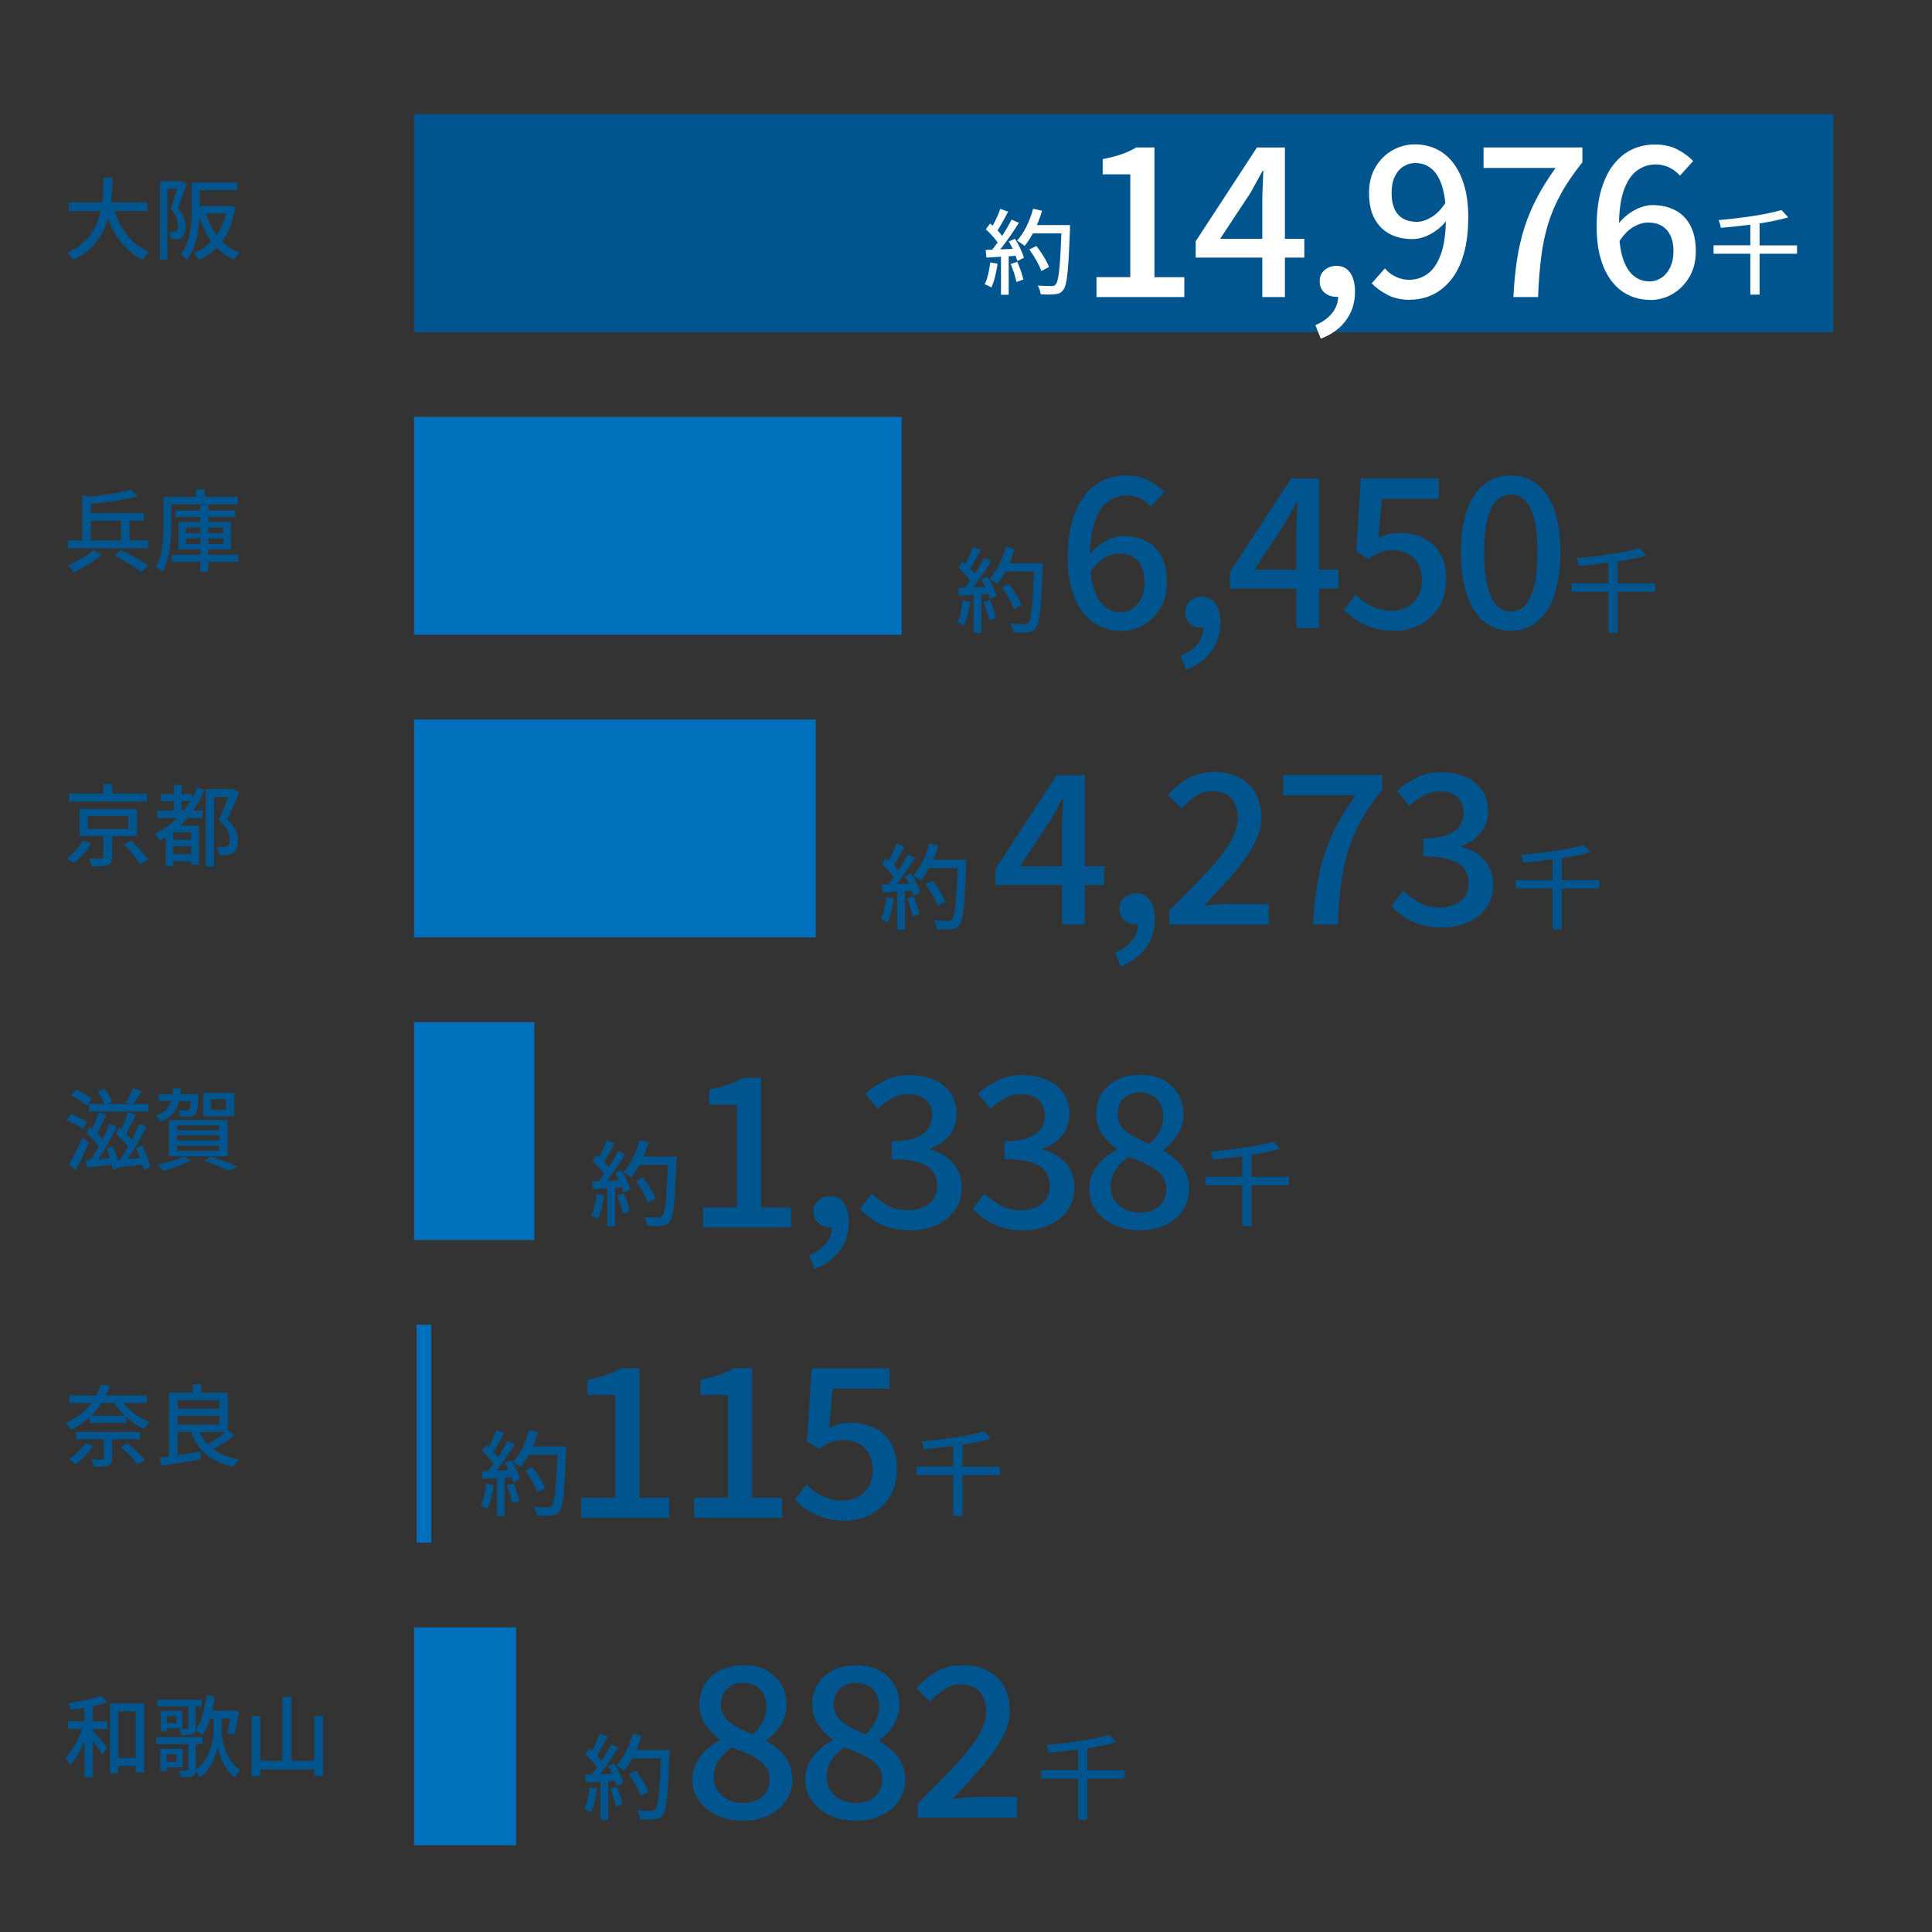 <?xml version="1.0" encoding="UTF-8"?>
<svg xmlns="http://www.w3.org/2000/svg" width="98.78mm" height="98.78mm" viewBox="0 0 280 280">
  <rect x="0" y="0" width="280" height="280" fill="#333333" stroke="none"/>
  <defs>
    <style>
      .cls-1 {
        fill: #00558f;
      }

      .cls-2 {
        fill: #0070bd;
      }

      .cls-3 {
        fill: #fff;
      }
    </style>
  </defs>
  <g id="_グラフ" data-name="グラフ">
    <path class="cls-3" d="M113.29,34.82c-.18-.23-.54-.61-.87-.94v3.18h-.73v-2.95c-.36.35-.74.65-1.12.89-.07-.19-.26-.54-.37-.69.91-.52,1.83-1.44,2.37-2.44h-2.09v-.68h1.21v-1.47h.73v1.47h.55l.13-.02.42.28c-.24.61-.59,1.19-.99,1.72.38.3,1.04.88,1.22,1.04l-.46.61h0ZM117.74,36.1v.73h-4.47v-.73h1.93v-3.13h-1.61v-.72h1.61v-2.46h.76v2.46h1.61v.72h-1.61v3.13s1.78,0,1.78,0Z"/>
    <g>
      <rect class="cls-1" x="60" y="16.56" width="205.7" height="31.58"/>
      <rect class="cls-2" x="60" y="60.42" width="70.68" height="31.58"/>
      <rect class="cls-2" x="60" y="104.27" width="58.22" height="31.58"/>
      <rect class="cls-2" x="60" y="148.13" width="17.43" height="31.58"/>
      <rect class="cls-2" x="60.38" y="191.99" width="2.12" height="31.58"/>
      <rect class="cls-2" x="60" y="235.85" width="14.78" height="31.58"/>
    </g>
    <g>
      <path class="cls-1" d="M16.6,30.58c.88,2.7,2.52,4.9,4.98,5.93-.3.26-.7.77-.9,1.13-2.43-1.13-4-3.24-5.02-5.99-.66,2.35-2.07,4.6-5.02,5.99-.19-.33-.58-.75-.92-1.01,3.09-1.35,4.36-3.69,4.88-6.04h-4.62v-1.25h4.84c.16-1.3.14-2.55.16-3.59h1.31c-.01,1.05-.03,2.3-.18,3.59h5.24v1.25h-4.75,0Z"/>
      <path class="cls-1" d="M27.04,26.69c-.36,1.09-.82,2.44-1.24,3.46.88,1.03,1.08,1.92,1.08,2.7s-.16,1.29-.53,1.55c-.19.13-.44.22-.7.26-.25.03-.56.03-.86,0-.01-.3-.1-.75-.29-1.04.27.03.49.03.66,0,.16,0,.29-.04.4-.12.18-.13.23-.44.23-.82,0-.65-.21-1.5-1.05-2.43.33-.87.66-2.03.91-2.91h-1.39v10.3h-1.07v-11.39h2.86l.18-.04.79.46h.02ZM34.1,30.02c-.34,2.11-1,3.73-1.92,4.98.71.7,1.56,1.26,2.55,1.64-.25.23-.62.7-.78,1.01-.99-.43-1.82-1.01-2.54-1.74-.75.75-1.62,1.33-2.6,1.75-.14-.29-.47-.75-.7-.99.95-.36,1.81-.92,2.54-1.68-.75-1.01-1.33-2.22-1.75-3.59-.09,2.05-.48,4.54-1.79,6.23-.17-.21-.66-.6-.91-.73,1.47-1.94,1.59-4.69,1.59-6.72v-3.73h6.57v1.1h-5.42v2.29h4.22l.22-.04.74.21h-.02ZM29.84,30.94c.36,1.17.87,2.24,1.55,3.15.61-.87,1.07-1.92,1.37-3.15h-2.92Z"/>
    </g>
    <g>
      <path class="cls-1" d="M14.7,80.46c-1.05.88-2.65,1.85-3.98,2.44-.2-.27-.6-.69-.88-.94,1.31-.55,2.91-1.52,3.74-2.29l1.12.78h0ZM21.46,79.47h-11.61v-1.16h2.08v-6.56l.98.22c2.24-.22,4.62-.6,6.06-1.03l1.04.96c-1.88.54-4.49.91-6.83,1.12v1.33h7.67v1.13h-2.08v2.83h2.69s0,1.16,0,1.16ZM13.18,78.31h4.36v-2.83h-4.36s0,2.83,0,2.83ZM17.54,79.7c1.25.61,3.03,1.6,3.95,2.26l-1.01.94c-.82-.66-2.59-1.7-3.87-2.39l.94-.81h-.01Z"/>
      <path class="cls-1" d="M24.83,73.09v3.03c0,2.02-.18,4.9-1.31,6.76-.21-.21-.7-.56-.96-.69,1.04-1.74,1.13-4.24,1.13-6.07v-4.11h4.71v-1.07h1.26v1.07h4.8v1.08h-9.63ZM34.54,81.41h-4.36v1.48h-1.16v-1.48h-4.12v-1h4.12v-.79h-3.15v-3.95h3.15v-.74h-3.58v-.94h3.58v-.83h1.16v.83h3.93v.94h-3.93v.74h3.29v3.95h-3.29v.79h4.36v1ZM26.96,77.26h2.07v-.82h-2.07v.82ZM29.03,78.85v-.84h-2.07v.84h2.07ZM30.19,76.45v.82h2.17v-.82h-2.17ZM32.36,78.01h-2.17v.84h2.17v-.84Z"/>
    </g>
    <g>
      <path class="cls-1" d="M11.96,163.65c-.48-.43-1.5-.99-2.33-1.31l.66-.91c.81.29,1.83.81,2.37,1.21l-.7,1.01ZM12.86,165.56c-.53,1.33-1.23,2.81-1.86,3.99l-1.04-.69c.57-.96,1.38-2.56,1.99-3.98l.91.68ZM12.57,160.24c-.45-.47-1.44-1.08-2.24-1.46l.68-.87c.79.33,1.78.9,2.28,1.37l-.72.96ZM20.85,169.56c-.05-.23-.12-.49-.2-.77-1.2.12-2.38.26-3.35.36v.03l-.94.4c-.03-.23-.08-.49-.14-.78-1.31.16-2.6.3-3.64.42l-.17-1.09.71-.05c.38-.56.79-1.25,1.2-1.96-.44-.58-1.13-1.33-1.76-1.87l.48-.91c.1.09.22.18.33.27.35-.77.73-1.72.94-2.43l1.09.38c-.42.9-.9,1.95-1.31,2.72.29.3.55.58.75.85.42-.79.79-1.59,1.07-2.28l1.05.42c-.78,1.51-1.81,3.37-2.73,4.73.55-.05,1.13-.1,1.72-.16-.13-.47-.3-.92-.47-1.34l.87-.36c.26.6.52,1.3.7,1.95l.35-.03c.38-.53.78-1.18,1.16-1.87-.44-.6-1.13-1.35-1.77-1.91l.47-.91c.1.08.21.17.31.26.38-.78.75-1.74.97-2.48l1.14.4c-.44.91-.95,1.99-1.4,2.74.31.31.6.62.82.91.43-.82.82-1.65,1.1-2.35l1.05.43c-.78,1.5-1.83,3.35-2.76,4.71.57-.05,1.18-.1,1.82-.16-.18-.49-.4-.99-.61-1.42l.88-.42c.55.98,1.04,2.26,1.21,3.12l-.96.46h.02ZM15.13,159.98c-.21-.53-.61-1.26-1.01-1.78l1.01-.43c.47.58.92,1.38,1.12,1.91l-.65.3h3.29l-.62-.22c.34-.56.77-1.43.98-2.04l1.29.38c-.38.66-.82,1.38-1.18,1.89h2.18v1.1h-8.66v-1.1h2.26,0Z"/>
      <path class="cls-1" d="M25.97,159.55c-.34,1.38-1.07,2.38-2.73,3.02-.1-.26-.42-.68-.65-.87,1.3-.47,1.91-1.17,2.21-2.14h-1.82v-.98h2.03c.04-.27.05-.55.08-.84h1.13c-.03.3-.04.57-.08.84h2.63s-.01.26-.03.42c-.08,1.55-.18,2.22-.43,2.5-.21.22-.45.31-.78.34-.3.03-.86.03-1.44,0-.03-.3-.13-.7-.29-.96.53.05,1.03.06,1.21.05.18,0,.29,0,.39-.1.1-.12.18-.47.23-1.26h-1.66v-.02ZM27.71,168.09c-1.05.64-2.68,1.26-3.98,1.61-.21-.23-.64-.69-.91-.9,1.34-.26,2.89-.71,3.78-1.22l1.1.51h0ZM24.49,162.33h8.48v5.23h-8.48s0-5.23,0-5.23ZM25.66,163.83h6.1v-.73h-6.1v.73ZM25.66,165.3h6.1v-.74h-6.1v.74ZM25.66,166.79h6.1v-.75h-6.1v.75ZM33.95,161.79h-4.49v-3.41h4.49v3.41ZM30.5,167.6c1.4.46,2.96,1.04,3.93,1.46l-1.3.62c-.79-.42-2.2-.99-3.56-1.46l.94-.62h-.01ZM32.76,159.31h-2.2v1.55h2.2v-1.55Z"/>
    </g>
    <g>
      <path class="cls-1" d="M13.22,122.22c-.62,1.03-1.61,2.16-2.54,2.89-.26-.25-.7-.55-.99-.71.91-.65,1.83-1.7,2.3-2.56l1.22.39h0ZM21.28,116.18h-11.28v-1.16h4.97v-1.39h1.29v1.39h5.03v1.16h-.01ZM16.25,121.18v3.05c0,.65-.14.99-.64,1.16s-1.25.18-2.34.17c-.05-.34-.23-.81-.39-1.14.78.03,1.6.03,1.81.01.23,0,.3-.05.3-.22v-3.03h-3.46v-3.95h8.32v3.95s-3.6,0-3.6,0ZM12.74,120.14h5.84v-1.85h-5.84v1.85ZM19.06,121.83c.82.83,1.89,2,2.39,2.77l-1.18.61c-.46-.75-1.48-1.98-2.33-2.85l1.12-.53Z"/>
      <path class="cls-1" d="M29.65,114.46c-.46,1.09-1,2.11-1.65,3.03h1.35v1.05h-2.17c-.34.39-.7.77-1.07,1.12h2.72v5.68h-1.14v-.53h-2.57v.71h-1.09v-4.22c-.29.17-.57.35-.88.52-.12-.26-.49-.75-.7-.99,1.2-.58,2.3-1.37,3.24-2.29h-2.92v-1.05h2.43v-1.36h-1.86v-1.04h1.86v-1.34h1.12v1.34h1.5v.68c.29-.51.55-1.05.77-1.62l1.09.33-.03-.02ZM27.69,120.63h-2.57v1.07h2.57v-1.07ZM27.69,123.81v-1.17h-2.57v1.17h2.57ZM26.62,117.48c.35-.43.65-.88.95-1.36h-1.27v1.36h.33-.01ZM34.67,114.87c-.51,1.22-1.16,2.7-1.74,3.87,1.25,1.16,1.53,2.17,1.53,3.05,0,.87-.19,1.5-.68,1.82-.23.16-.55.25-.88.3-.34.04-.77.04-1.18.01-.01-.32-.14-.86-.33-1.17.38.04.72.04.98.03.22-.01.43-.05.57-.14.27-.16.36-.49.36-.96,0-.77-.36-1.73-1.59-2.79.48-1.01,1.01-2.37,1.38-3.39h-2.07v10.08h-1.18v-11.21h3.76l.18-.05.88.56h.01Z"/>
    </g>
    <g>
      <path class="cls-1" d="M17.87,203.33c.92,1.18,2.38,2.22,3.85,2.77-.27.23-.64.7-.82,1-.92-.4-1.82-1.01-2.61-1.74v.86h-5.3v-.82c-.75.66-1.62,1.29-2.69,1.81-.17-.31-.55-.74-.82-.94,1.69-.75,2.92-1.79,3.78-2.94h-3.22v-1.09h3.91c.27-.53.49-1.07.64-1.6l1.33.17c-.16.48-.35.96-.57,1.43h5.92v1.09h-3.4ZM13.48,209.54c-.64,1.01-1.64,2.03-2.54,2.68-.21-.21-.68-.6-.95-.77.88-.56,1.79-1.4,2.33-2.26l1.16.35ZM16.25,208.58v2.78c0,.58-.13.87-.58,1.03-.46.17-1.09.18-2.04.18-.08-.31-.26-.75-.43-1.05.69.04,1.39.04,1.59.03.19,0,.26-.05.26-.22v-2.74h-4.03v-1.05h9.27v1.05h-4.04ZM18.1,205.17c-.58-.56-1.09-1.18-1.51-1.85h-1.86c-.43.65-.92,1.27-1.51,1.85h4.88ZM18.5,209.17c.86.73,1.96,1.73,2.5,2.43l-1.05.64c-.48-.69-1.55-1.75-2.43-2.51l.99-.56h-.01Z"/>
      <path class="cls-1" d="M33.98,208.01c-.91.7-2.11,1.47-3.11,2,.97.73,2.22,1.24,3.76,1.48-.27.26-.6.77-.77,1.09-3.24-.66-5.12-2.3-6.18-5.04h-1.94v3.35c1.05-.16,2.2-.34,3.3-.52l.08,1.13c-2.03.34-4.19.7-5.72.95l-.29-1.17c.4-.05.86-.12,1.37-.2v-9.24h3.46v-1.25h1.25v1.25h3.82v5.43l.96.73h.01ZM25.75,202.91v1.26h6.03v-1.26h-6.03ZM25.75,206.47h6.03v-1.31h-6.03v1.31ZM28.91,207.54c.3.68.69,1.26,1.18,1.78.86-.49,1.87-1.18,2.61-1.78h-3.8,0Z"/>
    </g>
    <g>
      <path class="cls-1" d="M13.45,249.47h2.09v1.12h-2.09v.3c.51.51,1.79,1.99,2.09,2.38l-.73.99c-.26-.47-.86-1.3-1.37-1.99v5.29h-1.21v-5.23c-.58,1.38-1.33,2.7-2.09,3.52-.13-.34-.42-.81-.64-1.12.95-.95,1.88-2.61,2.43-4.15h-2.12v-1.12h2.42v-1.94c-.68.12-1.37.2-2,.27-.05-.26-.21-.66-.34-.94,1.7-.23,3.67-.64,4.82-1.09l.81.94c-.61.23-1.33.43-2.08.57v2.2ZM20.9,246.86v10.04h-1.24v-.96h-2.54v1.05h-1.17v-10.13h4.95ZM19.66,254.78v-6.76h-2.54v6.76h2.54Z"/>
      <path class="cls-1" d="M32.13,250.83c0,1.11.4,4.13,2.64,5.71-.21.25-.56.75-.73,1.04-1.69-1.18-2.35-3.54-2.5-4.55-.13,1.05-.83,3.32-2.6,4.55-.12-.22-.39-.62-.58-.88-.04.35-.14.57-.44.7-.36.16-.88.16-1.68.16-.05-.29-.2-.7-.34-.97.53.01,1.04.01,1.18.01.16-.01.21-.05.21-.2v-3.63h-4.64v-1.01h6.72v1.01h-1v3.73c2.21-1.6,2.57-4.55,2.57-5.67v-1.78h-.53c-.27.92-.62,1.74-1.03,2.39-.22-.17-.74-.49-1.03-.64.84-1.21,1.34-3.13,1.59-5.12l1.16.17c-.1.71-.22,1.42-.39,2.09h2.94l.18-.04.81.17c-.17,1.14-.44,2.47-.69,3.3l-.99-.21c.14-.55.3-1.35.4-2.12h-1.24v1.78h.01ZM27.29,247.32h-4.51v-.99h6.45v.99h-.87v3.09c0,.51-.08.74-.44.9-.35.16-.87.16-1.65.16-.05-.27-.19-.65-.32-.9.51,0,1.01,0,1.14,0,.16,0,.21-.04.21-.17v-3.08h0ZM24.13,256.15v.57h-.91v-3.28h3.25v2.7h-2.34ZM26.43,250.47h-2.25v.46h-.9v-3h3.15v2.55h0ZM24.13,254.25v1.09h1.44v-1.09h-1.44ZM25.53,248.69h-1.35v1.03h1.35v-1.03Z"/>
      <path class="cls-1" d="M46.82,248.71v8.67h-1.25v-.94h-7.85v.96h-1.24v-8.67h1.24v6.47h3.22v-9.27h1.27v9.27h3.35v-6.5h1.26Z"/>
    </g>
    <path class="cls-1" d="M140.61,87.21c-.18,1.27-.49,2.59-.91,3.46-.2-.15-.71-.38-.96-.47.41-.81.66-2,.8-3.17l1.07.19h0ZM143.12,83.59c.56.88,1.11,2.03,1.3,2.78l-.96.46c-.05-.22-.14-.47-.24-.76l-1,.07v5.58h-1.12v-5.51c-.77.04-1.49.08-2.11.12l-.11-1.11.95-.03c.26-.33.51-.68.79-1.06-.42-.6-1.11-1.33-1.71-1.9l.61-.84c.12.11.24.22.37.33.42-.75.87-1.72,1.11-2.45l1.14.41c-.49.92-1.06,1.99-1.54,2.72.26.27.49.54.66.79.53-.81,1.02-1.65,1.37-2.36l1.07.46c-.77,1.23-1.79,2.72-2.7,3.85l1.8-.07c-.18-.38-.37-.75-.57-1.08l.91-.39h-.02ZM143.46,86.95c.37.81.73,1.87.88,2.56l-1,.35c-.12-.7-.49-1.77-.83-2.6l.95-.31ZM151.1,82.24c-.23,5.97-.41,8.09-.98,8.78-.33.45-.66.57-1.19.62-.46.07-1.29.05-2.09.01-.03-.37-.18-.91-.42-1.26.88.07,1.69.08,2.02.08.29,0,.43-.05.58-.23.43-.43.65-2.44.83-7.41h-4.13c-.37.69-.77,1.31-1.19,1.82-.24-.22-.81-.58-1.11-.76,1.03-1.1,1.87-2.86,2.34-4.63l1.29.3c-.2.71-.46,1.41-.75,2.07h4.8s0,.61,0,.61ZM146.94,88.27c-.27-.83-1.02-2.14-1.73-3.12l1.02-.5c.73.92,1.53,2.21,1.83,3.05l-1.11.57h-.01Z"/>
    <path class="cls-1" d="M239.87,85.77h-5.43v5.93h-1.34v-5.93h-5.33v-1.22h5.33v-2.99c-1.44.19-2.9.34-4.27.46-.04-.34-.2-.84-.34-1.12,3.24-.29,6.96-.8,9.12-1.46l.98,1.06c-1.18.35-2.61.64-4.15.88v3.18h5.43v1.22h0Z"/>
    <path class="cls-1" d="M129.54,130.21c-.18,1.27-.49,2.59-.91,3.46-.2-.15-.71-.38-.96-.47.41-.81.66-2,.8-3.17l1.07.19h0ZM132.05,126.59c.56.88,1.11,2.03,1.3,2.78l-.96.46c-.05-.22-.14-.47-.24-.76l-1,.07v5.58h-1.12v-5.51c-.77.04-1.49.08-2.11.12l-.11-1.11.95-.03c.26-.33.51-.68.79-1.06-.42-.6-1.11-1.33-1.71-1.9l.61-.84c.12.11.24.22.37.33.42-.75.87-1.72,1.11-2.45l1.14.41c-.49.92-1.06,1.99-1.54,2.72.26.27.49.54.66.79.53-.81,1.02-1.65,1.37-2.36l1.07.46c-.77,1.23-1.79,2.72-2.7,3.85l1.8-.07c-.18-.38-.37-.75-.57-1.08l.91-.39h-.02ZM132.39,129.95c.37.81.73,1.87.88,2.56l-1,.35c-.12-.7-.49-1.77-.83-2.6l.95-.31ZM140.03,125.24c-.23,5.97-.41,8.09-.98,8.78-.33.45-.66.57-1.19.62-.46.07-1.29.05-2.09,0-.03-.37-.18-.91-.42-1.26.88.07,1.69.08,2.02.08.29,0,.43-.05.58-.23.43-.43.65-2.44.83-7.41h-4.13c-.37.69-.77,1.31-1.19,1.82-.24-.22-.81-.58-1.11-.76,1.03-1.1,1.87-2.86,2.34-4.63l1.29.3c-.2.71-.46,1.41-.75,2.07h4.8s0,.61,0,.61ZM135.87,131.27c-.27-.83-1.02-2.14-1.73-3.12l1.02-.5c.73.92,1.53,2.21,1.83,3.05l-1.11.57h-.01Z"/>
    <path class="cls-1" d="M231.78,128.77h-5.43v5.93h-1.34v-5.93h-5.33v-1.22h5.33v-2.99c-1.44.19-2.9.34-4.27.46-.04-.34-.2-.84-.34-1.12,3.24-.29,6.96-.8,9.12-1.46l.98,1.06c-1.18.35-2.61.64-4.15.88v3.18h5.43v1.22h0Z"/>
    <path class="cls-1" d="M87.54,173.21c-.18,1.27-.49,2.59-.91,3.46-.2-.15-.71-.38-.96-.47.41-.81.66-2,.8-3.17l1.07.19h0ZM90.05,169.59c.56.88,1.11,2.03,1.3,2.78l-.96.46c-.05-.22-.14-.47-.24-.76l-1,.07v5.58h-1.12v-5.51c-.77.04-1.49.08-2.11.12l-.11-1.11.95-.03c.26-.33.51-.68.79-1.06-.42-.6-1.11-1.33-1.71-1.9l.61-.84c.12.11.24.22.37.33.42-.75.87-1.72,1.11-2.45l1.14.41c-.49.92-1.06,1.99-1.54,2.72.26.27.49.54.66.79.53-.81,1.02-1.65,1.37-2.36l1.07.46c-.77,1.23-1.79,2.72-2.7,3.85l1.8-.07c-.18-.38-.37-.75-.57-1.08l.91-.39h-.02ZM90.39,172.95c.37.81.73,1.87.88,2.56l-1,.35c-.12-.7-.49-1.77-.83-2.6,0,0,.95-.31.95-.31ZM98.03,168.24c-.23,5.97-.41,8.09-.98,8.78-.33.45-.66.57-1.19.62-.46.07-1.29.05-2.09,0-.03-.37-.18-.91-.42-1.26.88.07,1.69.08,2.02.08.29,0,.43-.05.58-.23.43-.43.65-2.44.83-7.41h-4.13c-.37.69-.77,1.31-1.19,1.82-.24-.22-.81-.58-1.11-.76,1.03-1.1,1.87-2.86,2.34-4.63l1.29.3c-.2.71-.46,1.41-.75,2.07h4.8v.61h0ZM93.87,174.27c-.27-.83-1.02-2.14-1.73-3.12l1.02-.5c.73.92,1.53,2.21,1.83,3.05l-1.11.57h0Z"/>
    <path class="cls-1" d="M186.8,171.77h-5.43v5.93h-1.34v-5.93h-5.33v-1.22h5.33v-2.99c-1.44.19-2.9.34-4.27.46-.04-.34-.2-.84-.34-1.12,3.24-.29,6.96-.8,9.12-1.46l.98,1.06c-1.18.35-2.61.64-4.15.88v3.18h5.43v1.22h0Z"/>
    <path class="cls-1" d="M86.54,259.21c-.18,1.27-.49,2.59-.91,3.46-.2-.15-.71-.38-.96-.47.41-.81.66-2,.8-3.17l1.07.19h0ZM89.05,255.59c.56.88,1.11,2.03,1.3,2.78l-.96.46c-.05-.22-.14-.47-.24-.76l-1,.07v5.58h-1.12v-5.51c-.77.04-1.49.08-2.11.12l-.11-1.11.95-.03c.26-.33.51-.68.79-1.06-.42-.6-1.11-1.33-1.71-1.9l.61-.84c.12.11.24.22.37.33.42-.75.87-1.72,1.11-2.45l1.14.41c-.49.92-1.06,1.99-1.54,2.72.26.27.49.54.66.79.53-.81,1.02-1.65,1.37-2.36l1.07.46c-.77,1.23-1.79,2.72-2.7,3.85l1.8-.07c-.18-.38-.37-.75-.57-1.08l.91-.39h-.02ZM89.39,258.95c.37.81.73,1.87.88,2.56l-1,.35c-.12-.7-.49-1.77-.83-2.6,0,0,.95-.31.95-.31ZM97.03,254.24c-.23,5.97-.41,8.09-.98,8.78-.33.45-.66.57-1.19.62-.46.07-1.29.05-2.09.01-.03-.37-.18-.91-.42-1.26.88.07,1.69.08,2.02.08.29,0,.43-.05.58-.23.43-.43.65-2.44.83-7.41h-4.13c-.37.69-.77,1.31-1.19,1.82-.24-.22-.81-.58-1.11-.76,1.03-1.1,1.87-2.86,2.34-4.63l1.29.3c-.2.71-.46,1.41-.75,2.07h4.8v.61ZM92.87,260.27c-.27-.83-1.02-2.14-1.73-3.12l1.02-.5c.73.92,1.53,2.21,1.83,3.05l-1.11.57h0Z"/>
    <path class="cls-1" d="M163.01,257.77h-5.43v5.93h-1.34v-5.93h-5.33v-1.22h5.33v-2.99c-1.44.19-2.9.34-4.27.46-.04-.34-.2-.84-.34-1.12,3.24-.29,6.96-.8,9.12-1.46l.98,1.06c-1.18.35-2.61.64-4.15.88v3.18h5.43v1.22h0Z"/>
    <path class="cls-1" d="M71.54,215.21c-.18,1.27-.49,2.59-.91,3.46-.2-.15-.71-.38-.96-.47.41-.81.66-2,.8-3.17l1.07.19h0ZM74.05,211.59c.56.88,1.11,2.03,1.3,2.78l-.96.46c-.05-.22-.14-.47-.24-.76l-1,.07v5.58h-1.12v-5.51c-.77.04-1.49.08-2.11.12l-.11-1.11.95-.03c.26-.33.51-.68.79-1.06-.42-.6-1.11-1.33-1.71-1.9l.61-.84c.12.11.24.22.37.33.42-.75.87-1.72,1.11-2.45l1.14.41c-.49.92-1.06,1.99-1.54,2.72.26.27.49.54.66.79.53-.81,1.02-1.65,1.37-2.36l1.07.46c-.77,1.23-1.79,2.72-2.7,3.85l1.8-.07c-.18-.38-.37-.75-.57-1.08l.91-.39h-.02ZM74.39,214.95c.37.81.73,1.87.88,2.56l-1,.35c-.12-.7-.49-1.77-.83-2.6,0,0,.95-.31.95-.31ZM82.03,210.24c-.23,5.97-.41,8.09-.98,8.78-.33.45-.66.57-1.19.62-.46.07-1.29.05-2.09,0-.03-.37-.18-.91-.42-1.26.88.07,1.69.08,2.02.08.29,0,.43-.05.58-.23.43-.43.65-2.44.83-7.41h-4.13c-.37.69-.77,1.31-1.19,1.82-.24-.22-.81-.58-1.11-.76,1.03-1.1,1.87-2.86,2.34-4.63l1.29.3c-.2.71-.46,1.41-.75,2.07h4.8v.61h0ZM77.87,216.27c-.27-.83-1.02-2.14-1.73-3.12l1.02-.5c.73.92,1.53,2.21,1.83,3.05l-1.11.57h0Z"/>
    <path class="cls-1" d="M144.91,213.77h-5.43v5.93h-1.34v-5.93h-5.33v-1.22h5.33v-2.99c-1.44.19-2.9.34-4.27.46-.04-.34-.2-.84-.34-1.12,3.24-.29,6.96-.8,9.12-1.46l.98,1.06c-1.18.35-2.62.64-4.15.88v3.18h5.43v1.22h0Z"/>
    <path class="cls-3" d="M144.58,38.21c-.18,1.27-.49,2.59-.91,3.46-.2-.15-.71-.38-.96-.47.41-.81.66-2,.8-3.17l1.07.19h0ZM147.09,34.59c.56.88,1.11,2.03,1.3,2.78l-.96.46c-.05-.22-.14-.47-.24-.76l-1,.07v5.58h-1.12v-5.51c-.77.04-1.49.08-2.11.12l-.11-1.11.95-.03c.26-.33.51-.68.79-1.06-.42-.6-1.11-1.33-1.71-1.9l.61-.84c.12.11.24.22.37.33.42-.75.87-1.72,1.11-2.45l1.14.41c-.49.92-1.06,1.99-1.54,2.72.26.27.49.54.66.79.53-.81,1.02-1.65,1.37-2.36l1.07.46c-.77,1.23-1.79,2.72-2.7,3.85l1.8-.07c-.18-.38-.37-.75-.57-1.08l.91-.39h-.02ZM147.43,37.95c.37.81.73,1.87.88,2.56l-1,.35c-.12-.7-.49-1.77-.83-2.6l.95-.31ZM155.07,33.24c-.23,5.97-.41,8.09-.98,8.78-.33.45-.66.57-1.19.62-.46.07-1.29.05-2.09,0-.03-.37-.18-.91-.42-1.26.88.07,1.69.08,2.02.08.29,0,.43-.05.58-.23.43-.43.65-2.44.83-7.41h-4.13c-.37.69-.77,1.31-1.19,1.82-.24-.22-.81-.58-1.11-.76,1.03-1.1,1.87-2.86,2.34-4.63l1.29.3c-.2.71-.46,1.41-.75,2.07h4.8v.61ZM150.91,39.27c-.27-.83-1.02-2.14-1.73-3.12l1.02-.5c.73.92,1.53,2.21,1.83,3.05l-1.11.57h-.01Z"/>
    <path class="cls-3" d="M260.44,36.77h-5.43v5.93h-1.34v-5.93h-5.33v-1.22h5.33v-2.99c-1.44.19-2.9.34-4.27.46-.04-.34-.2-.84-.34-1.12,3.24-.29,6.96-.8,9.12-1.46l.98,1.06c-1.18.35-2.61.64-4.15.88v3.18h5.43v1.22h0Z"/>
  </g>
  <g id="_テキスト" data-name="テキスト">
    <g>
      <path class="cls-3" d="M158.91,43.04v-2.88h4.9v-14.89h-4v-2.21c1.05-.2,1.96-.44,2.74-.71.78-.27,1.49-.6,2.13-.98h2.63v18.8h4.33v2.88h-12.74Z"/>
      <path class="cls-3" d="M182.94,43.04v-13.92c0-.6.02-1.34.06-2.19.04-.86.07-1.58.09-2.16h-.12c-.28.53-.57,1.05-.86,1.59-.29.54-.6,1.08-.92,1.65l-4.36,6.6h12.2v2.72h-15.74v-2.36l8.87-13.59h4.06v21.67h-3.27Z"/>
      <path class="cls-3" d="M191.42,49.09l-.79-1.97c1.05-.44,1.87-1.03,2.45-1.77s.87-1.56.85-2.47l-.24-2.78,1.45,2.3c-.2.22-.43.38-.7.47-.26.09-.54.14-.85.14-.61,0-1.15-.2-1.62-.59-.47-.39-.71-.94-.71-1.65s.24-1.23.71-1.63c.47-.4,1.04-.61,1.71-.61.87,0,1.53.33,2,1,.46.67.7,1.58.7,2.75,0,1.59-.44,2.98-1.32,4.16-.88,1.18-2.09,2.06-3.65,2.65Z"/>
      <path class="cls-3" d="M204.4,43.46c-1.27,0-2.37-.24-3.28-.71-.92-.47-1.69-1.03-2.32-1.68l1.91-2.18c.4.5.92.91,1.56,1.21.63.3,1.29.45,1.95.45.97,0,1.86-.28,2.66-.85.81-.57,1.45-1.51,1.94-2.85s.73-3.13.73-5.39c0-1.8-.18-3.27-.54-4.43-.36-1.16-.87-2.02-1.53-2.57-.66-.55-1.44-.83-2.35-.83-.65,0-1.23.17-1.76.51-.53.34-.94.84-1.24,1.48-.3.65-.45,1.43-.45,2.36s.14,1.64.41,2.27c.27.63.69,1.1,1.24,1.42.55.32,1.23.48,2.01.48.65,0,1.35-.22,2.1-.67.76-.44,1.47-1.18,2.13-2.21l.15,2.57c-.42.59-.92,1.09-1.5,1.51-.58.42-1.17.75-1.77.97-.61.22-1.19.33-1.75.33-1.25,0-2.35-.25-3.28-.74-.94-.49-1.68-1.24-2.21-2.22-.54-.99-.8-2.23-.8-3.72s.31-2.67.92-3.72c.62-1.05,1.43-1.87,2.44-2.45s2.11-.88,3.3-.88c1.07,0,2.07.21,3.01.64.94.42,1.75,1.07,2.45,1.95s1.25,1.97,1.65,3.28.61,2.87.61,4.66c0,2.12-.23,3.94-.68,5.46s-1.08,2.76-1.88,3.72c-.8.96-1.7,1.67-2.69,2.12-1,.45-2.04.68-3.13.68Z"/>
      <path class="cls-3" d="M219.33,43.04c.1-1.96.28-3.76.53-5.42.25-1.65.62-3.22,1.09-4.69.47-1.47,1.08-2.91,1.82-4.31.74-1.4,1.63-2.83,2.68-4.28h-10.44v-2.97h14.32v2.15c-1.27,1.59-2.31,3.11-3.1,4.56-.8,1.44-1.42,2.92-1.88,4.42-.45,1.5-.79,3.11-1,4.81s-.36,3.62-.44,5.74h-3.57Z"/>
      <path class="cls-3" d="M239.12,43.46c-1.07,0-2.07-.22-3.01-.65-.94-.43-1.75-1.08-2.45-1.95-.7-.87-1.25-1.96-1.65-3.28-.4-1.32-.61-2.88-.61-4.68,0-2.14.23-3.96.68-5.46.45-1.5,1.07-2.74,1.86-3.71.79-.97,1.68-1.67,2.69-2.12,1.01-.44,2.07-.67,3.18-.67,1.25,0,2.34.23,3.25.7s1.69,1.03,2.32,1.7l-1.91,2.12c-.4-.48-.92-.88-1.54-1.18-.63-.3-1.28-.45-1.97-.45-.97,0-1.86.28-2.66.85-.81.57-1.45,1.51-1.94,2.83-.48,1.32-.73,3.12-.73,5.4,0,1.8.18,3.27.54,4.43s.88,2.02,1.54,2.59c.67.56,1.44.85,2.33.85.65,0,1.23-.18,1.76-.53.52-.35.94-.86,1.26-1.51.31-.66.47-1.44.47-2.35s-.15-1.64-.44-2.25c-.29-.62-.71-1.08-1.26-1.41-.54-.32-1.21-.48-2-.48-.65,0-1.35.21-2.1.64s-1.47,1.16-2.13,2.21l-.15-2.54c.44-.58.95-1.09,1.51-1.51.56-.42,1.16-.75,1.77-.98.62-.23,1.2-.35,1.74-.35,1.25,0,2.35.25,3.3.74.95.49,1.68,1.24,2.21,2.22.52.99.79,2.23.79,3.72s-.31,2.67-.92,3.72c-.62,1.05-1.42,1.87-2.42,2.47-1,.59-2.1.89-3.31.89Z"/>
    </g>
    <g>
      <path class="cls-1" d="M162.46,91.42c-1.07,0-2.07-.22-3.01-.65-.94-.43-1.75-1.08-2.45-1.95-.7-.87-1.25-1.96-1.65-3.28-.4-1.32-.61-2.88-.61-4.68,0-2.14.23-3.96.68-5.46.45-1.5,1.07-2.74,1.86-3.71.79-.97,1.68-1.67,2.69-2.12,1.01-.44,2.07-.67,3.18-.67,1.25,0,2.34.23,3.25.7s1.69,1.03,2.32,1.7l-1.91,2.12c-.4-.48-.92-.88-1.54-1.18-.63-.3-1.28-.45-1.97-.45-.97,0-1.86.28-2.66.85-.81.57-1.45,1.51-1.94,2.83-.48,1.32-.73,3.12-.73,5.4,0,1.8.18,3.27.54,4.43s.88,2.02,1.54,2.59c.67.56,1.44.85,2.33.85.65,0,1.23-.18,1.76-.53.52-.35.94-.86,1.26-1.51.31-.66.47-1.44.47-2.35s-.15-1.64-.44-2.25c-.29-.62-.71-1.08-1.26-1.41-.54-.32-1.21-.48-2-.48-.65,0-1.35.21-2.1.64s-1.47,1.16-2.13,2.21l-.15-2.54c.44-.58.95-1.09,1.51-1.51.56-.42,1.16-.75,1.77-.98.62-.23,1.2-.35,1.74-.35,1.25,0,2.35.25,3.3.74.95.49,1.68,1.24,2.21,2.22.52.99.79,2.23.79,3.72s-.31,2.67-.92,3.72c-.62,1.05-1.42,1.87-2.42,2.47-1,.59-2.1.89-3.31.89Z"/>
      <path class="cls-1" d="M171.91,97.05l-.79-1.97c1.05-.44,1.87-1.03,2.45-1.77s.87-1.56.85-2.47l-.24-2.78,1.45,2.3c-.2.22-.43.38-.7.47-.26.09-.54.14-.85.14-.61,0-1.15-.2-1.62-.59-.47-.39-.71-.94-.71-1.65s.24-1.23.71-1.63c.47-.4,1.04-.61,1.71-.61.87,0,1.53.33,2,1,.46.67.7,1.58.7,2.75,0,1.59-.44,2.98-1.32,4.16-.88,1.18-2.09,2.06-3.65,2.65Z"/>
      <path class="cls-1" d="M187.89,91v-13.92c0-.6.02-1.34.06-2.19.04-.86.07-1.58.09-2.16h-.12c-.28.53-.57,1.05-.86,1.59-.29.54-.6,1.08-.92,1.65l-4.36,6.6h12.2v2.72h-15.74v-2.36l8.87-13.59h4.06v21.67h-3.27Z"/>
      <path class="cls-1" d="M202.08,91.42c-1.15,0-2.18-.14-3.09-.42s-1.71-.66-2.39-1.12c-.69-.46-1.29-.95-1.82-1.45l1.67-2.27c.42.42.89.81,1.39,1.17.5.35,1.08.64,1.71.86.63.22,1.35.33,2.13.33.83,0,1.57-.18,2.24-.53.67-.35,1.19-.86,1.57-1.53.38-.67.58-1.45.58-2.36,0-1.37-.39-2.44-1.17-3.21-.78-.77-1.8-1.15-3.07-1.15-.71,0-1.31.11-1.82.32-.5.21-1.08.53-1.73.95l-1.72-1.09.67-10.59h11.29v2.97h-8.26l-.51,5.69c.48-.24.97-.43,1.45-.56.48-.13,1.02-.2,1.6-.2,1.25,0,2.39.24,3.42.71,1.03.47,1.85,1.21,2.45,2.21.61,1,.91,2.28.91,3.83s-.35,2.92-1.06,4.03c-.71,1.11-1.63,1.96-2.77,2.54-1.14.58-2.37.88-3.68.88Z"/>
      <path class="cls-1" d="M218.97,91.42c-1.49,0-2.78-.44-3.86-1.32-1.08-.88-1.91-2.16-2.5-3.84-.59-1.68-.88-3.75-.88-6.19s.29-4.49.88-6.14c.58-1.65,1.42-2.91,2.5-3.75,1.08-.85,2.37-1.27,3.86-1.27s2.74.42,3.81,1.27c1.07.85,1.9,2.1,2.48,3.75.58,1.66.88,3.7.88,6.14s-.29,4.5-.88,6.19c-.58,1.69-1.41,2.97-2.48,3.84-1.07.88-2.34,1.32-3.81,1.32ZM218.97,88.64c.75,0,1.41-.28,2-.85.58-.57,1.04-1.47,1.36-2.72.32-1.25.48-2.92.48-4.99s-.16-3.73-.48-4.95c-.32-1.22-.78-2.1-1.36-2.65s-1.25-.82-2-.82-1.41.27-2,.82c-.59.54-1.04,1.43-1.38,2.65-.33,1.22-.5,2.87-.5,4.95s.17,3.74.5,4.99c.33,1.25.79,2.16,1.38,2.72.58.56,1.25.85,2,.85Z"/>
    </g>
    <g>
      <path class="cls-1" d="M153.93,133.98v-13.92c0-.6.02-1.34.06-2.19.04-.86.07-1.58.09-2.16h-.12c-.28.53-.57,1.05-.86,1.59-.29.54-.6,1.08-.92,1.65l-4.36,6.6h12.2v2.72h-15.74v-2.36l8.87-13.59h4.06v21.67h-3.27Z"/>
      <path class="cls-1" d="M162.41,140.04l-.79-1.97c1.05-.44,1.87-1.03,2.45-1.77s.87-1.56.85-2.47l-.24-2.78,1.45,2.3c-.2.22-.43.38-.7.47-.26.09-.54.14-.85.14-.61,0-1.15-.2-1.62-.59-.47-.39-.71-.94-.71-1.65s.24-1.23.71-1.63c.47-.4,1.04-.61,1.71-.61.87,0,1.53.33,2,1,.46.67.7,1.58.7,2.75,0,1.59-.44,2.98-1.32,4.16-.88,1.18-2.09,2.06-3.65,2.65Z"/>
      <path class="cls-1" d="M169.46,133.98v-2.03c2.08-2.04,3.86-3.85,5.34-5.43,1.48-1.58,2.62-3.02,3.41-4.3s1.18-2.49,1.18-3.62c0-.81-.14-1.5-.41-2.09-.27-.58-.69-1.04-1.24-1.36-.56-.32-1.26-.48-2.1-.48s-1.67.25-2.39.74-1.39,1.07-2,1.74l-1.97-1.94c.95-1.05,1.95-1.87,3.01-2.45s2.33-.88,3.8-.88c1.35,0,2.53.27,3.54.82,1.01.54,1.79,1.31,2.35,2.29.55.98.83,2.12.83,3.44s-.37,2.64-1.1,4c-.74,1.35-1.73,2.75-2.98,4.21-1.25,1.45-2.65,2.99-4.21,4.6.58-.06,1.21-.12,1.86-.17.66-.05,1.26-.08,1.8-.08h5.69v3h-14.41Z"/>
      <path class="cls-1" d="M190.31,133.98c.1-1.96.28-3.76.53-5.42.25-1.65.62-3.22,1.09-4.69.47-1.47,1.08-2.91,1.82-4.31.74-1.4,1.63-2.83,2.68-4.28h-10.44v-2.97h14.32v2.15c-1.27,1.59-2.31,3.11-3.1,4.56-.8,1.44-1.42,2.92-1.88,4.42-.45,1.5-.79,3.11-1,4.81s-.36,3.62-.44,5.74h-3.57Z"/>
      <path class="cls-1" d="M208.93,134.41c-1.17,0-2.21-.14-3.1-.42-.9-.28-1.69-.66-2.38-1.13-.69-.47-1.28-.98-1.79-1.53l1.7-2.24c.67.65,1.42,1.21,2.27,1.7.85.48,1.85.73,3,.73.85,0,1.58-.14,2.21-.42.62-.28,1.12-.69,1.47-1.21.35-.52.53-1.15.53-1.88,0-.81-.2-1.5-.59-2.07-.39-.58-1.07-1.02-2.03-1.35-.96-.32-2.28-.48-3.95-.48v-2.6c1.47,0,2.63-.17,3.47-.5.84-.33,1.44-.78,1.82-1.33.37-.55.56-1.17.56-1.86,0-.97-.3-1.73-.91-2.29s-1.44-.83-2.51-.83c-.85,0-1.64.2-2.38.59-.74.39-1.43.9-2.07,1.53l-1.82-2.18c.89-.79,1.86-1.44,2.91-1.95s2.21-.77,3.48-.77,2.51.22,3.54.67c1.03.44,1.84,1.08,2.42,1.92.58.84.88,1.85.88,3.04,0,1.25-.35,2.3-1.04,3.13-.7.84-1.63,1.48-2.8,1.92v.15c.85.2,1.62.54,2.32,1.03s1.25,1.09,1.65,1.83c.4.74.61,1.6.61,2.59,0,1.31-.34,2.43-1.01,3.36-.68.93-1.58,1.64-2.71,2.13-1.13.49-2.37.74-3.72.74Z"/>
    </g>
    <g>
      <path class="cls-1" d="M101.9,177.87v-2.88h4.9v-14.89h-4v-2.21c1.05-.2,1.96-.44,2.74-.71.78-.27,1.49-.6,2.13-.98h2.63v18.8h4.33v2.88h-12.74Z"/>
      <path class="cls-1" d="M118.06,183.92l-.79-1.97c1.05-.44,1.87-1.03,2.45-1.77s.87-1.56.85-2.47l-.24-2.78,1.45,2.3c-.2.22-.43.38-.7.47-.26.09-.54.14-.85.14-.61,0-1.15-.2-1.62-.59-.47-.39-.71-.94-.71-1.65s.24-1.23.71-1.63c.47-.4,1.04-.61,1.71-.61.87,0,1.53.33,2,1,.46.67.7,1.58.7,2.75,0,1.59-.44,2.98-1.32,4.16-.88,1.18-2.09,2.06-3.65,2.65Z"/>
      <path class="cls-1" d="M131.9,178.29c-1.17,0-2.21-.14-3.1-.42-.9-.28-1.69-.66-2.38-1.13-.69-.47-1.28-.98-1.79-1.53l1.7-2.24c.67.65,1.42,1.21,2.27,1.7.85.48,1.85.73,3,.73.85,0,1.58-.14,2.21-.42.62-.28,1.12-.69,1.47-1.21.35-.52.53-1.15.53-1.88,0-.81-.2-1.5-.59-2.07-.39-.58-1.07-1.02-2.03-1.35-.96-.32-2.28-.48-3.95-.48v-2.6c1.47,0,2.63-.17,3.47-.5.84-.33,1.44-.78,1.82-1.33.37-.55.56-1.17.56-1.86,0-.97-.3-1.73-.91-2.29s-1.44-.83-2.51-.83c-.85,0-1.64.2-2.38.59-.74.39-1.43.9-2.07,1.53l-1.82-2.18c.89-.79,1.86-1.44,2.91-1.95s2.21-.77,3.48-.77,2.51.22,3.54.67c1.03.44,1.84,1.08,2.42,1.92.58.84.88,1.85.88,3.04,0,1.25-.35,2.3-1.04,3.13-.7.84-1.63,1.48-2.8,1.92v.15c.85.2,1.62.54,2.32,1.03s1.25,1.09,1.65,1.83c.4.74.61,1.6.61,2.59,0,1.31-.34,2.43-1.01,3.36-.68.93-1.58,1.64-2.71,2.13-1.13.49-2.37.74-3.72.74Z"/>
      <path class="cls-1" d="M148.24,178.29c-1.17,0-2.21-.14-3.1-.42-.9-.28-1.69-.66-2.38-1.13-.69-.47-1.28-.98-1.79-1.53l1.7-2.24c.67.65,1.42,1.21,2.27,1.7.85.48,1.85.73,3,.73.85,0,1.58-.14,2.21-.42.62-.28,1.12-.69,1.47-1.21.35-.52.53-1.15.53-1.88,0-.81-.2-1.5-.59-2.07-.39-.58-1.07-1.02-2.03-1.35-.96-.32-2.28-.48-3.95-.48v-2.6c1.47,0,2.63-.17,3.47-.5.84-.33,1.44-.78,1.82-1.33.37-.55.56-1.17.56-1.86,0-.97-.3-1.73-.91-2.29s-1.44-.83-2.51-.83c-.85,0-1.64.2-2.38.59-.74.39-1.43.9-2.07,1.53l-1.82-2.18c.89-.79,1.86-1.44,2.91-1.95s2.21-.77,3.48-.77,2.51.22,3.54.67c1.03.44,1.84,1.08,2.42,1.92.58.84.88,1.85.88,3.04,0,1.25-.35,2.3-1.04,3.13-.7.84-1.63,1.48-2.8,1.92v.15c.85.2,1.62.54,2.32,1.03s1.25,1.09,1.65,1.83c.4.74.61,1.6.61,2.59,0,1.31-.34,2.43-1.01,3.36-.68.93-1.58,1.64-2.71,2.13-1.13.49-2.37.74-3.72.74Z"/>
      <path class="cls-1" d="M165.13,178.29c-1.39,0-2.63-.26-3.72-.77-1.09-.51-1.95-1.22-2.59-2.12-.64-.9-.95-1.92-.95-3.07,0-.93.19-1.75.58-2.47.38-.72.88-1.35,1.48-1.89s1.24-.99,1.91-1.33v-.12c-.81-.58-1.5-1.29-2.09-2.12-.58-.83-.88-1.81-.88-2.94s.28-2.15.83-3.01c.55-.86,1.31-1.52,2.27-1.98.96-.46,2.05-.7,3.28-.7,1.29,0,2.4.25,3.33.74.93.5,1.65,1.18,2.16,2.04.51.87.77,1.88.77,3.03,0,.75-.15,1.44-.45,2.09-.3.65-.68,1.22-1.12,1.72-.44.5-.9.93-1.36,1.27v.12c.67.38,1.29.83,1.86,1.33.58.5,1.03,1.1,1.38,1.8s.51,1.53.51,2.5c0,1.09-.3,2.08-.89,2.97-.6.89-1.43,1.59-2.51,2.12s-2.35.79-3.8.79ZM165.22,175.75c.75,0,1.41-.14,1.98-.42.57-.28,1.02-.68,1.35-1.2.32-.51.48-1.12.48-1.83,0-.62-.14-1.17-.42-1.62-.28-.45-.68-.85-1.18-1.2-.5-.34-1.08-.66-1.74-.95-.66-.29-1.37-.58-2.13-.86-.77.5-1.39,1.12-1.88,1.85-.48.73-.73,1.54-.73,2.45,0,.75.19,1.4.56,1.97.37.56.88,1.01,1.53,1.33.65.32,1.37.48,2.18.48ZM166.61,165.79c.65-.61,1.13-1.24,1.47-1.91.33-.67.5-1.36.5-2.09,0-.67-.13-1.26-.39-1.79-.26-.52-.65-.94-1.17-1.24s-1.14-.45-1.86-.45c-.91,0-1.66.28-2.27.83s-.91,1.33-.91,2.32c0,.79.22,1.44.65,1.95s1,.96,1.7,1.33,1.46.72,2.29,1.04Z"/>
    </g>
    <g>
      <path class="cls-1" d="M84.25,219.95v-2.88h4.9v-14.89h-4v-2.21c1.05-.2,1.96-.44,2.74-.71.78-.27,1.49-.6,2.13-.98h2.63v18.8h4.33v2.88h-12.74Z"/>
      <path class="cls-1" d="M100.6,219.95v-2.88h4.9v-14.89h-4v-2.21c1.05-.2,1.96-.44,2.74-.71.78-.27,1.49-.6,2.13-.98h2.63v18.8h4.33v2.88h-12.74Z"/>
      <path class="cls-1" d="M122.48,220.38c-1.15,0-2.18-.14-3.09-.42s-1.71-.66-2.39-1.12c-.69-.46-1.29-.95-1.82-1.45l1.67-2.27c.42.42.89.81,1.39,1.17.5.35,1.08.64,1.71.86.63.22,1.35.33,2.13.33.83,0,1.57-.18,2.24-.53.67-.35,1.19-.86,1.57-1.53.38-.67.58-1.45.58-2.36,0-1.37-.39-2.44-1.17-3.21-.78-.77-1.8-1.15-3.07-1.15-.71,0-1.31.11-1.82.32-.5.21-1.08.53-1.73.95l-1.72-1.09.67-10.59h11.29v2.97h-8.26l-.51,5.69c.48-.24.97-.43,1.45-.56.48-.13,1.02-.2,1.6-.2,1.25,0,2.39.24,3.42.71,1.03.47,1.85,1.21,2.45,2.21.61,1,.91,2.28.91,3.83s-.35,2.92-1.06,4.03c-.71,1.11-1.63,1.96-2.77,2.54-1.14.58-2.37.88-3.68.88Z"/>
    </g>
    <g>
      <path class="cls-1" d="M107.62,263.86c-1.39,0-2.63-.26-3.72-.77-1.09-.51-1.95-1.22-2.59-2.12-.64-.9-.95-1.92-.95-3.07,0-.93.19-1.75.58-2.47.38-.72.88-1.35,1.48-1.89s1.24-.99,1.91-1.33v-.12c-.81-.58-1.5-1.29-2.09-2.12-.58-.83-.88-1.81-.88-2.94s.28-2.15.83-3.01c.55-.86,1.31-1.52,2.27-1.98.96-.46,2.05-.7,3.28-.7,1.29,0,2.4.25,3.33.74.93.5,1.65,1.18,2.16,2.04.51.87.77,1.88.77,3.03,0,.75-.15,1.44-.45,2.09-.3.65-.68,1.22-1.12,1.72-.44.5-.9.93-1.36,1.27v.12c.67.38,1.29.83,1.86,1.33.58.5,1.03,1.1,1.38,1.8s.51,1.53.51,2.5c0,1.09-.3,2.08-.89,2.97-.6.89-1.43,1.59-2.51,2.12s-2.35.79-3.8.79ZM107.72,261.31c.75,0,1.41-.14,1.98-.42.57-.28,1.02-.68,1.35-1.2.32-.51.48-1.12.48-1.83,0-.62-.14-1.17-.42-1.62-.28-.45-.68-.85-1.18-1.2-.5-.34-1.08-.66-1.74-.95-.66-.29-1.37-.58-2.13-.86-.77.5-1.39,1.12-1.88,1.85-.48.73-.73,1.54-.73,2.45,0,.75.19,1.4.56,1.97.37.56.88,1.01,1.53,1.33.65.32,1.37.48,2.18.48ZM109.11,251.36c.65-.61,1.13-1.24,1.47-1.91.33-.67.5-1.36.5-2.09,0-.67-.13-1.26-.39-1.79-.26-.52-.65-.94-1.17-1.24s-1.14-.45-1.86-.45c-.91,0-1.66.28-2.27.83s-.91,1.33-.91,2.32c0,.79.22,1.44.65,1.95s1,.96,1.7,1.33,1.46.72,2.29,1.04Z"/>
      <path class="cls-1" d="M123.97,263.86c-1.39,0-2.63-.26-3.72-.77-1.09-.51-1.95-1.22-2.59-2.12-.64-.9-.95-1.92-.95-3.07,0-.93.19-1.75.58-2.47.38-.72.88-1.35,1.48-1.89s1.24-.99,1.91-1.33v-.12c-.81-.58-1.5-1.29-2.09-2.12-.58-.83-.88-1.81-.88-2.94s.28-2.15.83-3.01c.55-.86,1.31-1.52,2.27-1.98.96-.46,2.05-.7,3.28-.7,1.29,0,2.4.25,3.33.74.93.5,1.65,1.18,2.16,2.04.51.87.77,1.88.77,3.03,0,.75-.15,1.44-.45,2.09-.3.65-.68,1.22-1.12,1.72-.44.5-.9.93-1.36,1.27v.12c.67.38,1.29.83,1.86,1.33.58.5,1.03,1.1,1.38,1.8s.51,1.53.51,2.5c0,1.09-.3,2.08-.89,2.97-.6.89-1.43,1.59-2.51,2.12s-2.35.79-3.8.79ZM124.06,261.31c.75,0,1.41-.14,1.98-.42.57-.28,1.02-.68,1.35-1.2.32-.51.48-1.12.48-1.83,0-.62-.14-1.17-.42-1.62-.28-.45-.68-.85-1.18-1.2-.5-.34-1.08-.66-1.74-.95-.66-.29-1.37-.58-2.13-.86-.77.5-1.39,1.12-1.88,1.85-.48.73-.73,1.54-.73,2.45,0,.75.19,1.4.56,1.97.37.56.88,1.01,1.53,1.33.65.32,1.37.48,2.18.48ZM125.45,251.36c.65-.61,1.13-1.24,1.47-1.91.33-.67.5-1.36.5-2.09,0-.67-.13-1.26-.39-1.79-.26-.52-.65-.94-1.17-1.24s-1.14-.45-1.86-.45c-.91,0-1.66.28-2.27.83s-.91,1.33-.91,2.32c0,.79.22,1.44.65,1.95s1,.96,1.7,1.33,1.46.72,2.29,1.04Z"/>
      <path class="cls-1" d="M132.99,263.43v-2.03c2.08-2.04,3.86-3.85,5.34-5.43,1.48-1.58,2.62-3.02,3.41-4.3s1.18-2.49,1.18-3.62c0-.81-.14-1.5-.41-2.09-.27-.58-.69-1.04-1.24-1.36-.56-.32-1.26-.48-2.1-.48s-1.67.25-2.39.74-1.39,1.07-2,1.74l-1.97-1.94c.95-1.05,1.95-1.87,3.01-2.45s2.33-.88,3.8-.88c1.35,0,2.53.27,3.54.82,1.01.54,1.79,1.31,2.35,2.29.55.98.83,2.12.83,3.44s-.37,2.64-1.1,4c-.74,1.35-1.73,2.75-2.98,4.21-1.25,1.45-2.65,2.99-4.21,4.6.58-.06,1.21-.12,1.86-.17.66-.05,1.26-.08,1.8-.08h5.69v3h-14.41Z"/>
    </g>
  </g>
</svg>